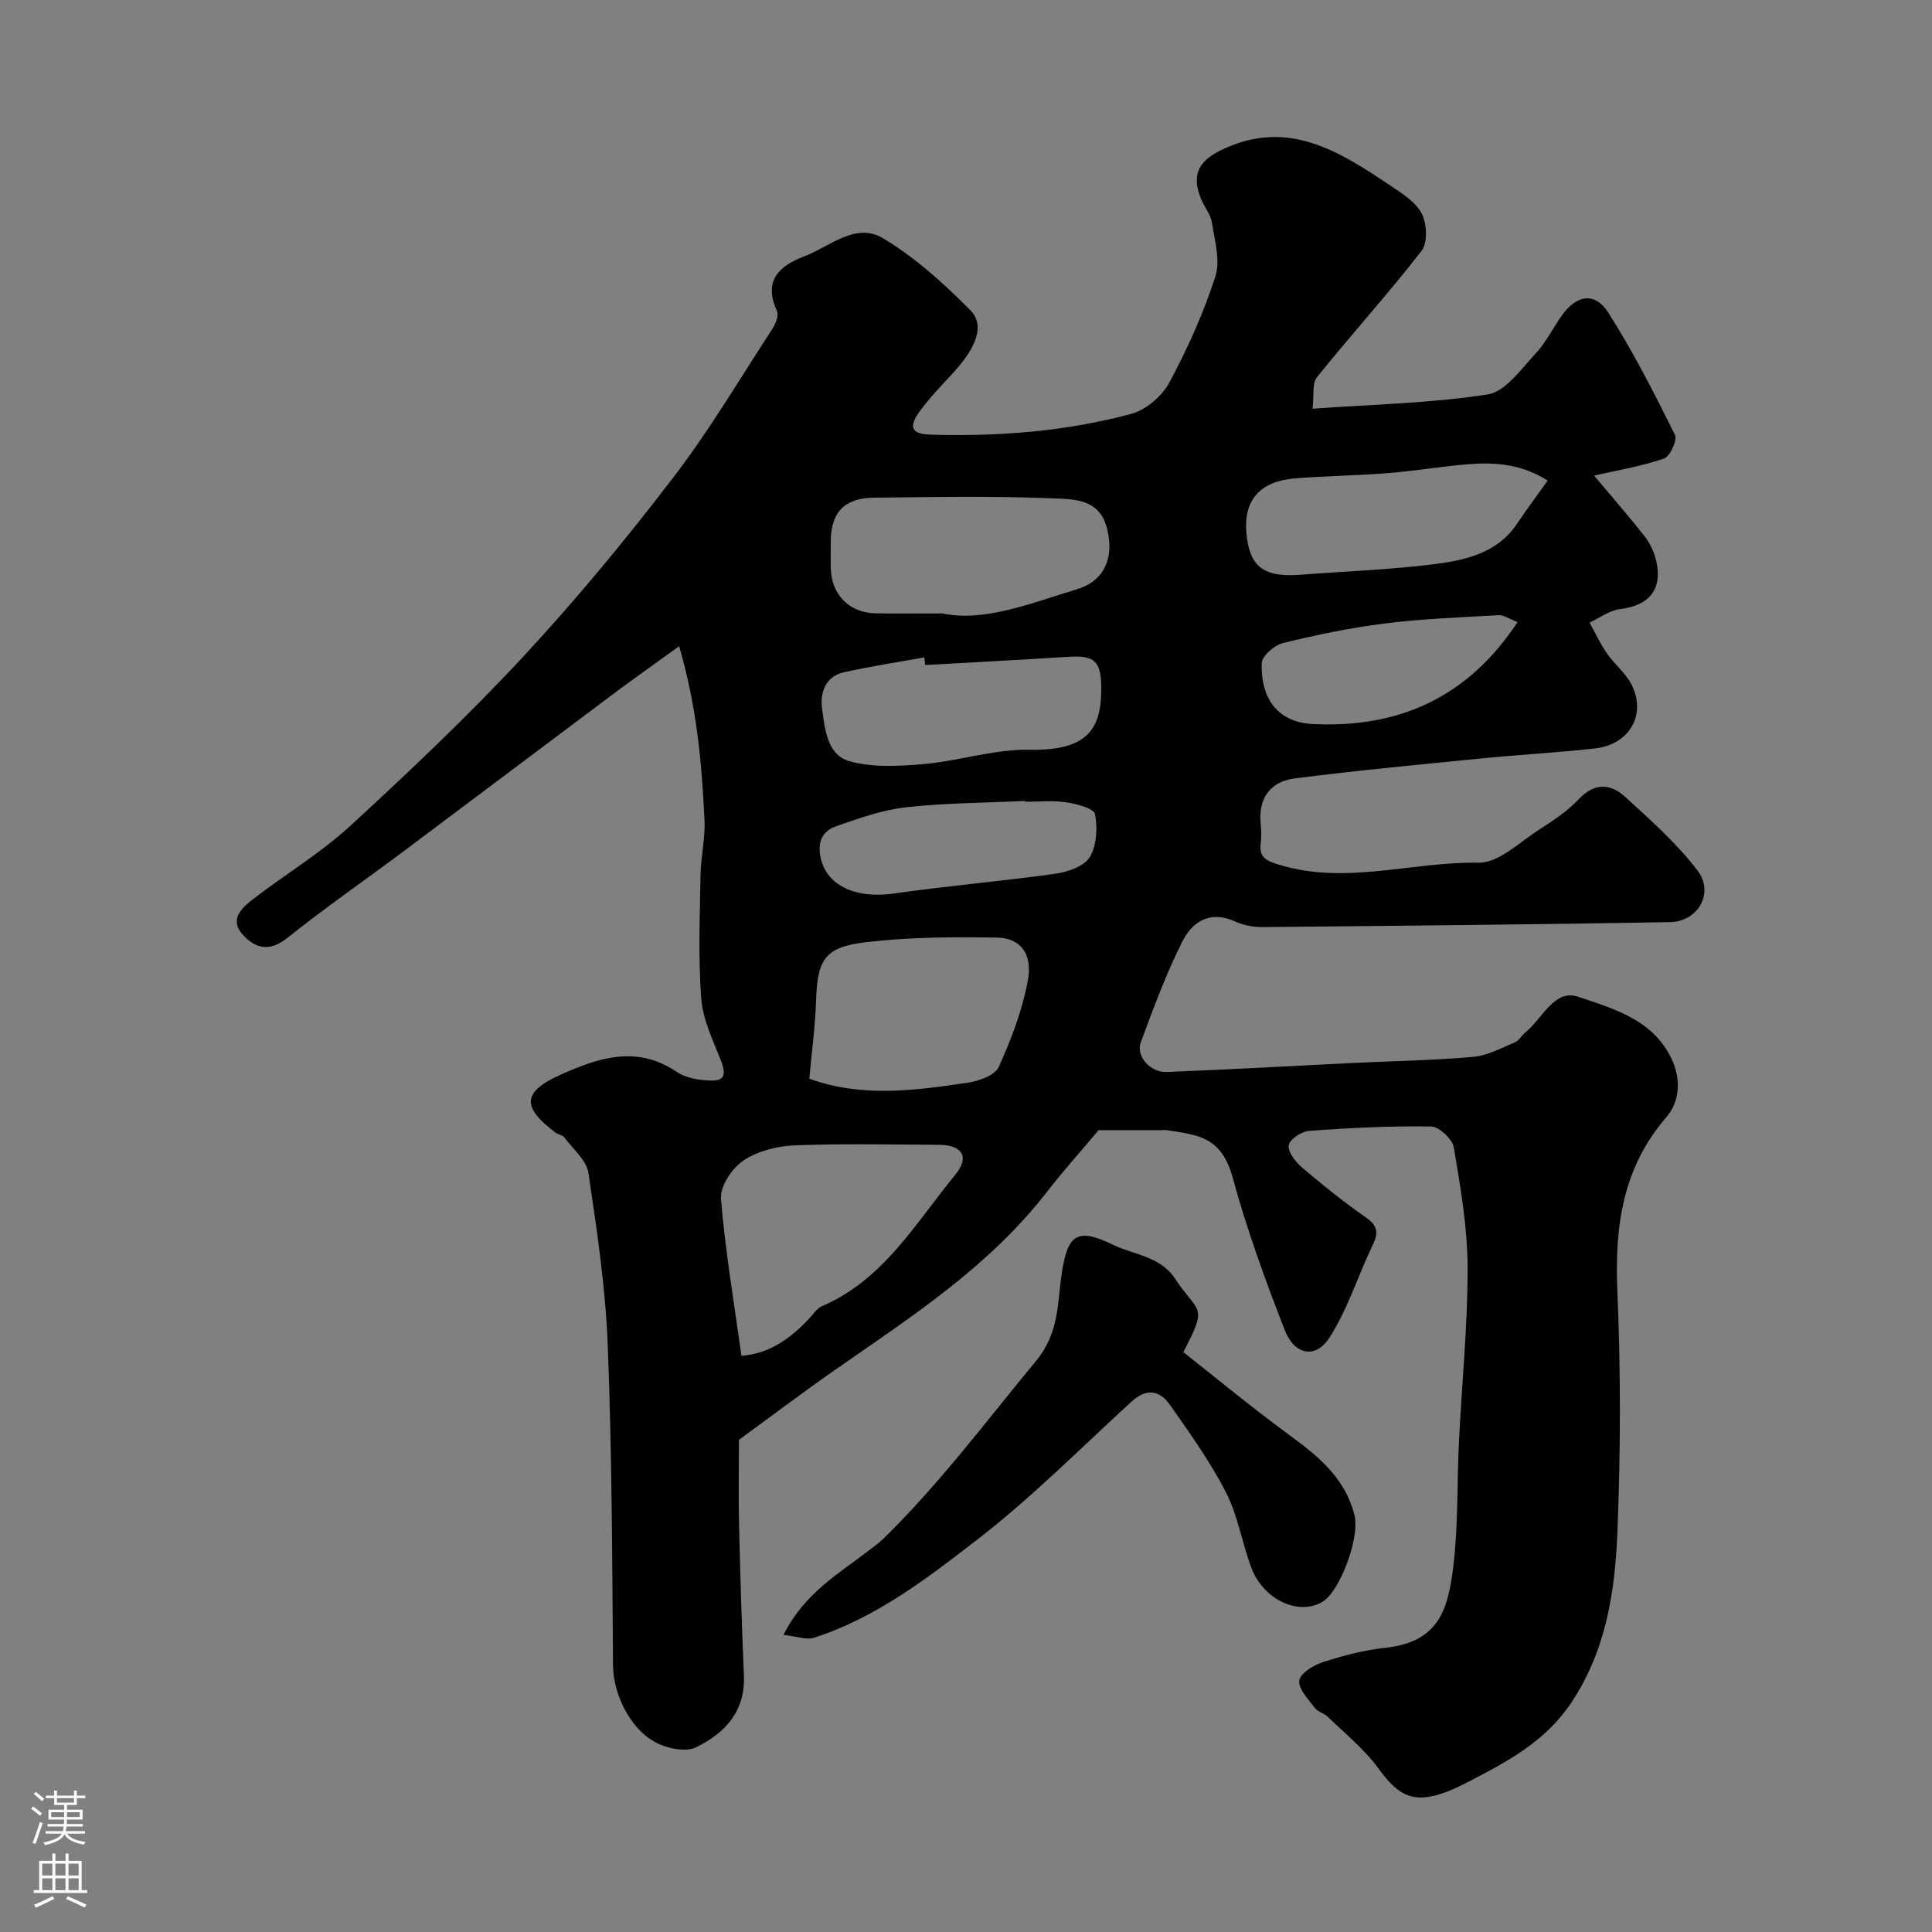 <svg enable-background="new 0 0 400 400" viewBox="0 0 400 400" xmlns="http://www.w3.org/2000/svg"><rect x="0" y="0" width="400" height="400" fill="#808080" stroke="none"/><path d="m227.44 234c-3.88 4.62-7.46 8.61-10.74 12.84-11.94 15.4-28.03 25.8-43.73 36.72-6.82 4.75-13.45 9.78-19.98 14.54 0 5.75-.11 11.6.02 17.44.25 10.43.55 20.86 1.01 31.28.33 7.48-3.9 12-9.91 14.94-1.91.93-5.05.39-7.23-.48-5.92-2.37-9.91-10.04-9.96-16.49-.17-22.1-.23-44.22-1.09-66.3-.47-11.92-2.23-23.81-4-35.62-.4-2.68-3.23-5.01-5.04-7.43-.35-.47-1.21-.51-1.72-.9-7.13-5.33-6.97-8.47 1.06-12.06 7.79-3.49 15.71-6.15 23.96-.57 2 1.35 4.93 1.8 7.44 1.81 2.81 0 2.64-1.85 1.72-4.17-1.66-4.19-3.74-8.49-4.07-12.86-.64-8.49-.28-17.06-.14-25.59.06-3.77 1-7.56.82-11.3-.55-11.73-1.58-23.41-5.25-36.01-5.2 3.76-9.65 6.9-14.02 10.17-14.26 10.67-28.47 21.41-42.74 32.08-8.12 6.07-16.47 11.84-24.38 18.16-3.6 2.88-6.48 2.22-9.06-.52-3.14-3.32-.31-5.76 2.16-7.66 6.61-5.08 13.86-9.43 19.97-15.05 12.28-11.29 24.43-22.8 35.78-35.01 10.94-11.78 21.22-24.24 31.01-37.01 7.52-9.81 13.84-20.53 20.61-30.91.67-1.02 1.34-2.76.92-3.66-2.88-6.25.44-9.32 5.64-11.3 5.29-2.01 10.65-7.13 16.27-3.78 6.64 3.95 12.58 9.35 18.08 14.87 3.15 3.16 1.34 7.75-3.59 13.11-2.34 2.54-4.76 5.04-6.8 7.82-2.44 3.34-1.76 4.77 2.17 4.89 14.05.42 28-.66 41.58-4.3 3.05-.82 6.39-3.69 7.91-6.52 3.76-6.99 7.05-14.35 9.5-21.89 1.08-3.31-.13-7.46-.7-11.17-.26-1.71-1.56-3.23-2.24-4.9-2.09-5.08-.48-7.92 4.31-10.21 13.6-6.52 24.2.28 34.78 7.36 2.44 1.64 5.29 3.4 6.57 5.83 1.09 2.07 1.29 6.04 0 7.71-6.93 8.95-14.56 17.36-21.67 26.18-1.03 1.27-.58 3.73-.93 6.54 12.68-.91 24.6-1.14 36.28-2.96 3.66-.57 6.87-5.22 9.86-8.4 2.2-2.34 3.64-5.38 5.54-8.02 3.04-4.23 6.81-4.83 9.58-.49 5.14 8.08 9.5 16.68 13.78 25.27.54 1.08-1.02 4.5-2.26 4.92-4.74 1.61-9.75 2.45-14.48 3.53 2.98 3.55 6.82 7.95 10.42 12.52 1.16 1.48 2.06 3.37 2.46 5.2 1.31 5.93-1.53 9.2-7.6 9.94-2.15.26-4.15 1.82-6.21 2.78 1.17 2.12 2.19 4.35 3.56 6.33 1.58 2.28 3.91 4.11 5.14 6.53 3.12 6.17-.45 12.38-7.56 13.18-7.84.89-15.72 1.3-23.57 2.08-12.88 1.28-25.78 2.49-38.62 4.13-5.1.65-7.6 4.14-7.04 9.49.14 1.32.16 2.68-.01 3.99-.39 3.09 1.46 3.67 3.95 4.43 13.76 4.18 27.45-.7 41.18-.46 4.17.07 8.52-4.3 12.62-6.91 2.89-1.83 5.81-3.81 8.14-6.27 3.26-3.44 6.57-3.19 9.55-.47 5.26 4.8 10.67 9.62 14.98 15.23 3.56 4.63.17 10.63-5.69 10.73-28.1.49-56.2.76-84.3 1.02-1.92.02-3.99-.37-5.73-1.16-5.24-2.39-8.91.1-10.98 4.25-3.33 6.68-5.94 13.74-8.54 20.76-1.05 2.83 1.91 6.28 5.34 6.15 12.89-.49 25.78-1.24 38.67-1.87 8.28-.4 16.59-.53 24.84-1.26 2.94-.26 5.79-1.84 8.6-3 .85-.35 1.38-1.43 2.16-2.05 3.5-2.81 5.98-9.05 10.9-7.4 7.33 2.45 15.53 4.74 19.37 12.84 1.98 4.17 1.78 8.79-1.07 12.1-9.06 10.5-10.71 22.59-10.14 35.91.71 16.64.67 33.34.01 49.98-.5 12.38-2.36 24.63-9.64 35.46-5.37 7.99-13.3 12.17-21.36 16.32-2.86 1.47-6.02 2.94-9.14 3.17-4.22.31-6.87-2.6-9.38-6.05-2.89-3.96-6.85-7.15-10.41-10.61-.81-.78-2.15-1.08-2.79-1.95-1.32-1.77-3.39-3.92-3.14-5.62.22-1.51 2.98-3.17 4.93-3.8 4.16-1.34 8.47-2.48 12.8-2.94 11.26-1.19 13.08-8.05 14.15-16.85 1.03-8.51.75-17.18 1.17-25.77.59-12.06 1.82-24.11 1.79-36.16-.02-8.29-1.47-16.61-2.85-24.82-.29-1.73-3.06-4.32-4.72-4.34-8.41-.14-16.85.29-25.24.9-1.57.11-4.09 1.82-4.23 3.01-.16 1.44 1.45 3.47 2.82 4.63 4.23 3.6 8.59 7.1 13.14 10.27 2.4 1.67 2.69 3.1 1.47 5.64-3.06 6.4-5.2 13.34-8.98 19.25-2.86 4.48-7.26 3.64-9.28-1.57-3.99-10.29-7.82-20.7-10.7-31.34-2.36-8.71-7.14-9-13.62-10.02-.49-.08-1-.01-1.5-.01-4.39.01-8.72.01-12.72.01zm-73.93 46.71c5.87-.46 10.27-3.67 14.14-7.85.79-.86 1.5-1.99 2.5-2.42 12.79-5.47 19.41-17.23 27.65-27.25 3.01-3.66 1.41-6.15-3.35-6.17-10-.05-20.01-.28-29.99.12-3.61.15-7.63 1.18-10.56 3.15-2.34 1.58-4.84 5.32-4.63 7.89.88 10.88 2.74 21.69 4.24 32.53zm14.05-57.38c11.03 3.99 21.91 2.42 32.71.85 2.34-.34 5.7-1.52 6.5-3.27 2.6-5.71 4.89-11.74 6.03-17.88 1.05-5.66-1.64-8.83-6.32-8.91-9.08-.16-18.25-.11-27.25.96-8.59 1.02-10 3.63-10.28 12.25-.17 5.2-.89 10.38-1.39 16zm27.51-96.33c8.67 1.85 18.21-2.07 27.87-4.99 5.83-1.76 7.75-6.64 6.27-12.56-1.54-6.16-6.76-6.08-10.84-6.25-12.47-.54-24.99-.29-37.48-.16-6.11.07-8.89 3.12-8.89 9.13 0 1.83-.04 3.66.01 5.48.13 5.48 3.83 9.23 9.28 9.33 3.99.08 7.98.02 13.78.02zm125.36-27.5c-5.42-3.45-10.93-3.84-16.53-3.38-5.54.45-11.05 1.4-16.59 1.84-6.42.51-12.87.56-19.28 1.09-7.13.59-10.59 4.48-9.97 11.3.56 6.18 2.78 9.29 10.93 8.66 9.19-.71 18.43-1.03 27.57-2.16 6.62-.82 13.35-2.18 17.55-8.45 1.89-2.83 3.94-5.57 6.32-8.9zm-128.87 38.19c-.07-.53-.13-1.06-.2-1.58-5.6 1.02-11.24 1.85-16.77 3.11-3.65.83-4.81 4.22-4.41 7.26.56 4.25 1 9.79 5.66 11.11 4.85 1.37 10.36 1.04 15.5.59 7.29-.64 14.54-3.09 21.76-2.95 12.23.24 15.04-4.39 14.9-13.18-.08-5.15-1.46-6.38-6.62-6.07-9.94.62-19.88 1.15-29.82 1.71zm20.68 28.31c0-.06-.01-.11-.01-.17-8.24.39-16.53.4-24.71 1.32-4.91.55-9.73 2.29-14.44 3.93-2.91 1.01-3.9 3.38-3.14 6.66 1.3 5.65 7.3 8.37 15.05 7.26 11.15-1.59 22.39-2.54 33.55-4.11 2.54-.36 5.91-1.52 7.07-3.42 1.45-2.4 1.67-6.07 1.09-8.92-.24-1.2-3.81-2.12-5.98-2.45-2.78-.41-5.65-.1-8.48-.1zm101.95-37.2c-1.68-.64-2.83-1.49-3.94-1.43-7.87.44-15.77.74-23.59 1.72-7.09.89-14.13 2.35-21.07 4.06-1.76.43-4.33 2.69-4.37 4.17-.2 6.9 2.95 12.23 10.67 12.59 17.6.84 31.94-5.39 42.3-21.11z" fill="#010000"/><path d="m162.2 338.48c4.47-8.78 11.49-12.68 17.67-17.46 1.04-.8 2.12-1.56 3.05-2.47 11.59-11.34 21.26-24.3 31.56-36.76 4.91-5.95 4.4-12.04 5.35-18.19 1.18-7.64 2.92-9.64 10.45-5.95 4.45 2.18 9.92 2.38 13.02 7.11 4.78 7.28 6.96 5.18 1.69 15.18 6.93 5.46 13.85 11.19 21.07 16.51 6.23 4.59 12.23 8.98 14.35 17.17 1.23 4.73-3.05 15.93-6.62 18.03-4.98 2.93-12.25-.46-14.74-7.13-1.91-5.14-2.77-10.76-5.24-15.57-3.26-6.35-7.48-12.23-11.59-18.1-2.07-2.96-4.84-3.5-7.86-.74-10.48 9.57-20.52 19.72-31.7 28.39-10.47 8.11-21.14 16.38-34.07 20.56-1.65.53-3.74-.3-6.39-.58z" fill="#010000"/><g fill="#fbfafc"><path d="m6.44 374.46.42-.45c.65.47 1.27.95 1.85 1.44l-.45.49c-.65-.56-1.25-1.06-1.82-1.48m.93 7.33-.63-.26c.55-1.36 1.05-2.8 1.52-4.33.19.1.38.19.59.27-.46 1.29-.95 2.73-1.48 4.32m-.38-10.38.44-.42c.43.34 1.01.82 1.74 1.44l-.49.49c-.53-.51-1.09-1.01-1.69-1.51m2.5.35h1.72v-1.04h.59v1.04h3.52v-1.04h.59v1.04h1.75v.53h-1.75v1.42h-2.03v.97h3.22v2.03h-3.24c0 .35-.01.66-.03.93h3.32v.53h-3.37c-.03.27-.08.58-.15.94h3.96v.53h-3.71c.67.92 1.93 1.48 3.79 1.68-.13.24-.23.44-.29.59-2.13-.38-3.48-1.08-4.04-2.12-.43.97-1.77 1.72-4.03 2.23-.09-.19-.2-.37-.33-.55 2.1-.42 3.37-1.03 3.81-1.83h-3.36v-.53h3.58c.08-.29.13-.61.16-.94h-3.33v-.53h3.39c.02-.27.04-.58.04-.93h-3.23v-2.03h3.25v-.97h-2.07v-1.42h-1.73zm1.12 3.44v1h2.65c.01-.3.02-.44.01-.4v-.25-.35zm1.19-2h3.52v-.91h-3.52zm4.71 2h-2.63v.59c0 .15-.01.28-.01.4h2.64z"/><path d="m13.56 383.74h.63v1.52h2.72v6.07h1.13v.6h-11.06v-.6h1.13v-6.07h2.73v-1.52h.63v1.52h2.1v-1.52zm-2.69 8.83.38.56c-1.24.63-2.53 1.25-3.85 1.85-.1-.21-.21-.42-.34-.63 1.36-.55 2.63-1.15 3.81-1.78m-2.13-4.27h2.1v-2.45h-2.1zm0 3.04h2.1v-2.46h-2.1zm2.72-3.04h2.1v-2.45h-2.1zm0 3.04h2.1v-2.46h-2.1zm6.07 3.6c-1.41-.71-2.7-1.3-3.86-1.78l.35-.56c1.45.62 2.75 1.19 3.88 1.72zm-1.25-9.09h-2.1v2.45h2.1zm-2.09 5.49h2.1v-2.45h-2.1z"/></g></svg>